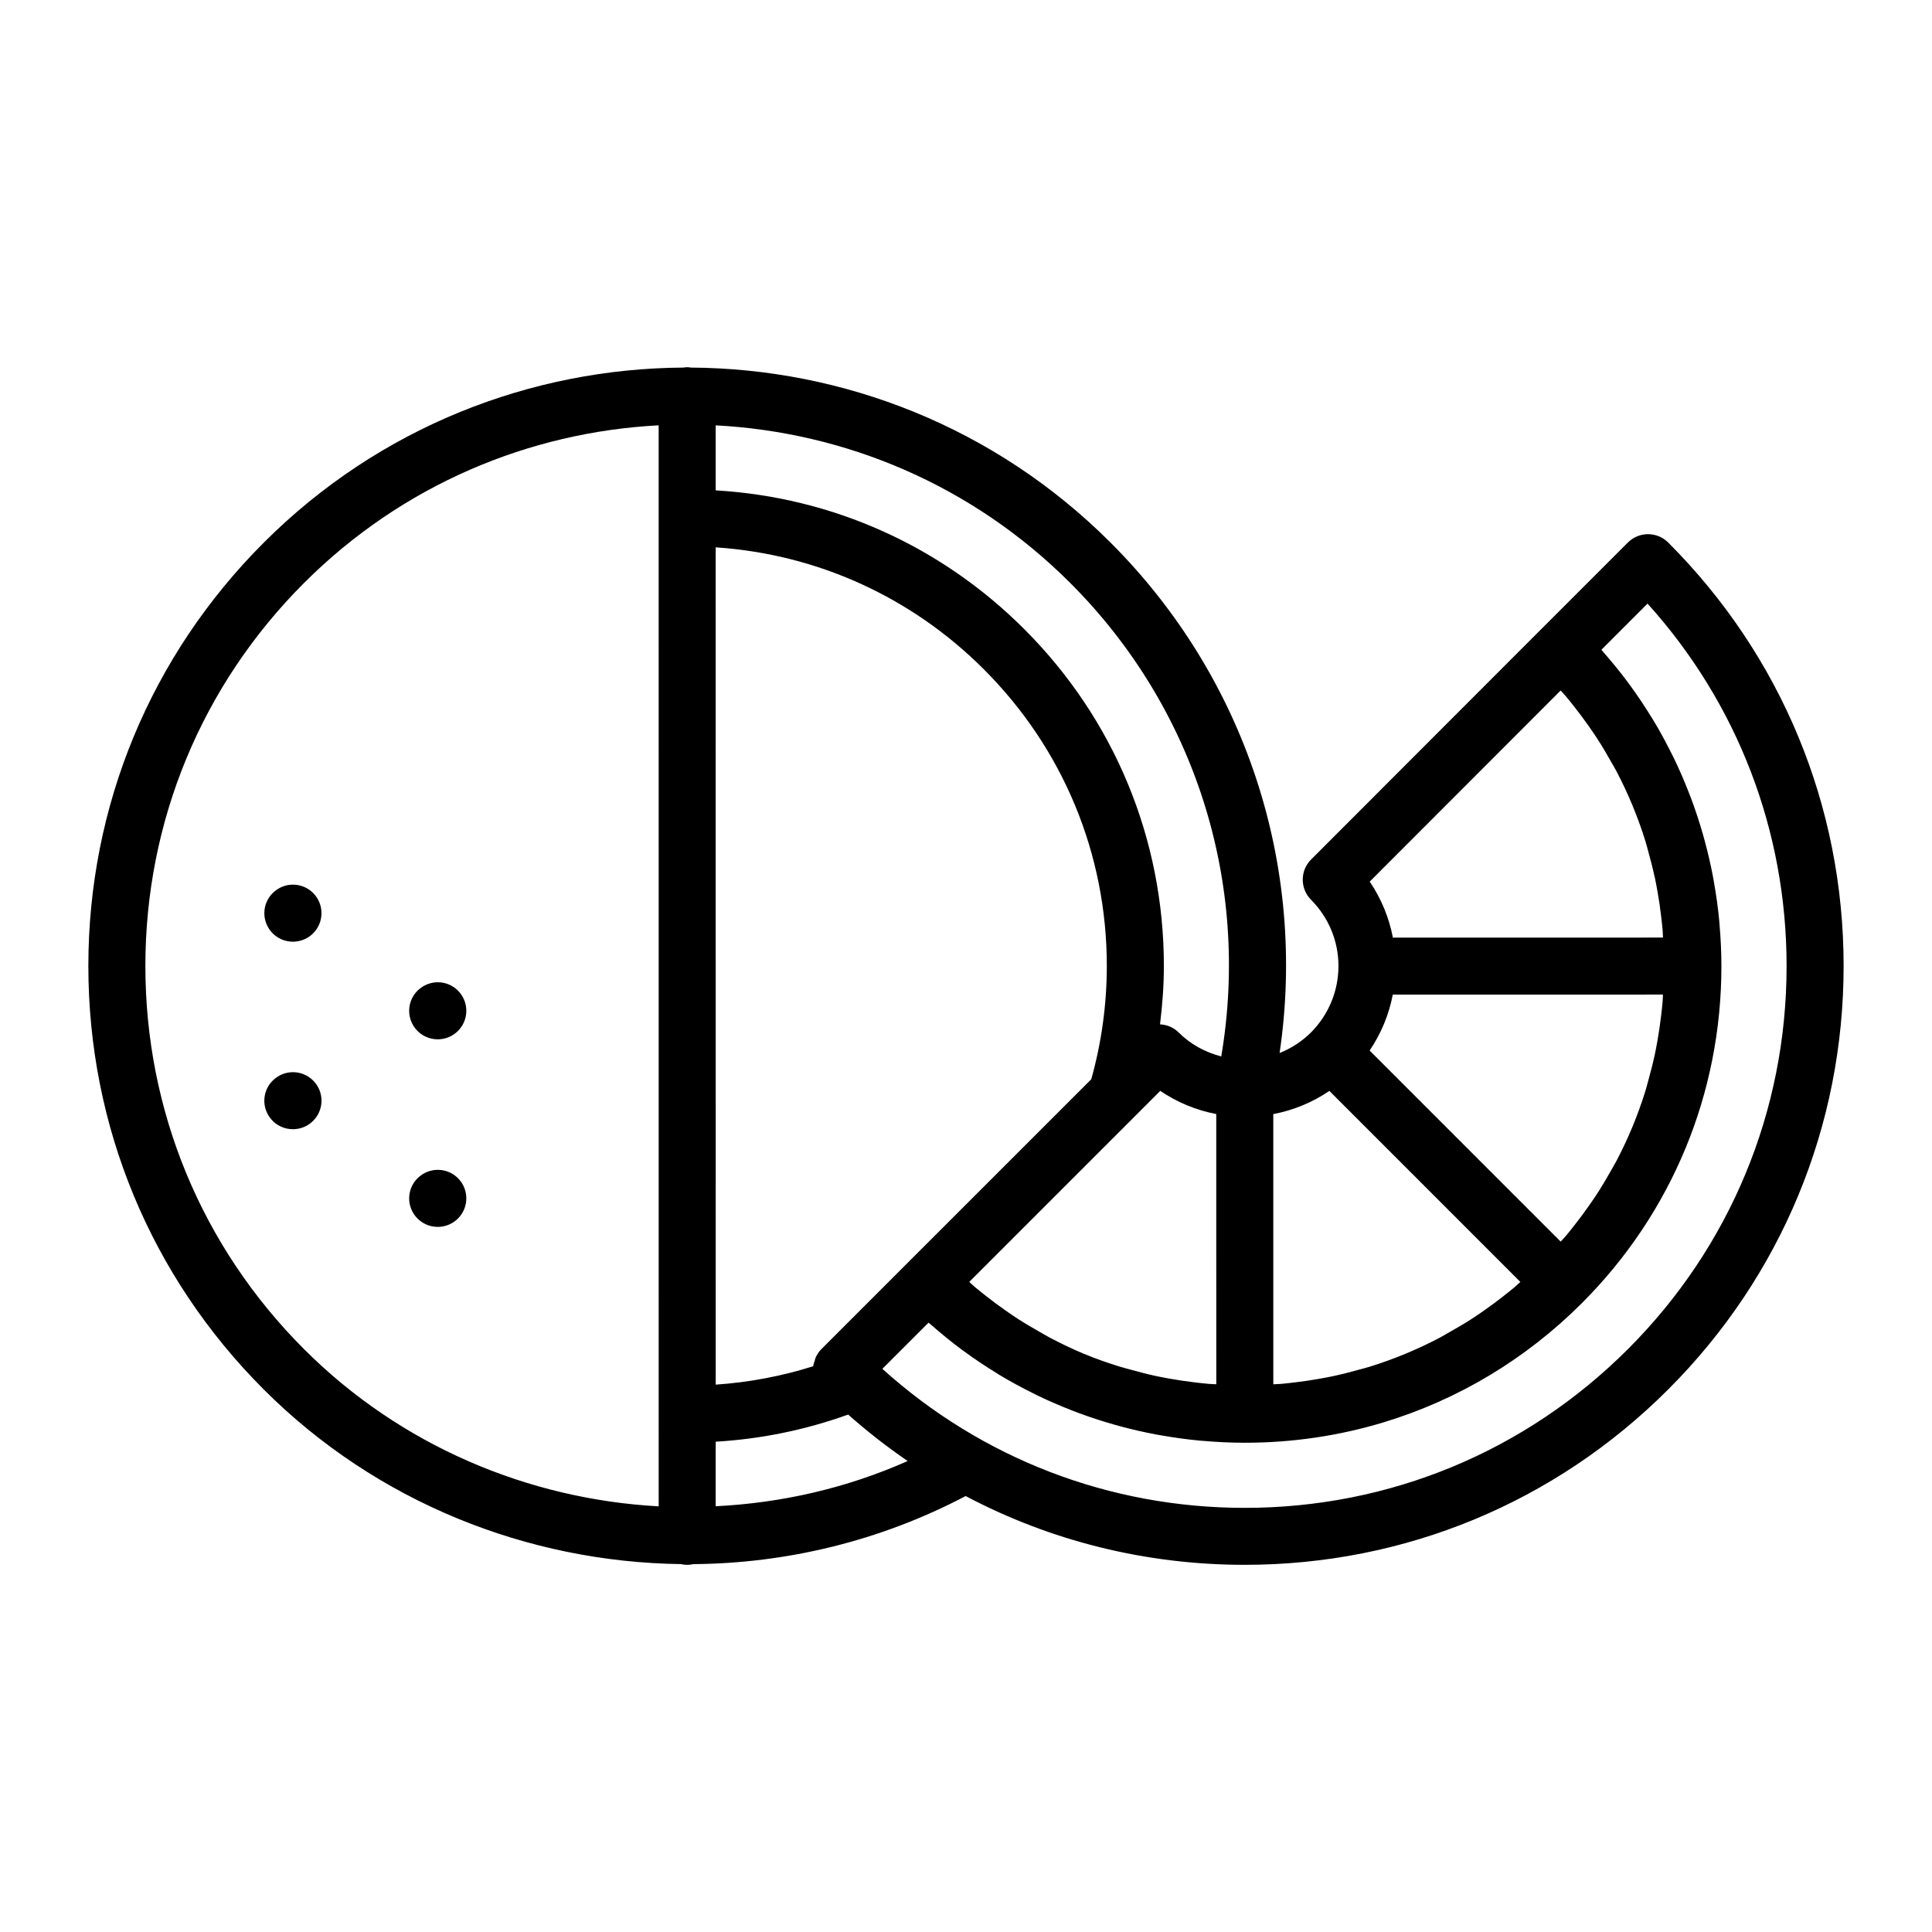 <?xml version="1.0" encoding="UTF-8"?>
<!-- Uploaded to: ICON Repo, www.svgrepo.com, Generator: ICON Repo Mixer Tools -->
<svg fill="#000000" width="800px" height="800px" version="1.1" viewBox="144 144 512 512" xmlns="http://www.w3.org/2000/svg">
 <g>
  <path d="m260 419.43c1.668 0 3.344-0.543 4.746-1.664 3.254-2.609 3.785-7.359 1.176-10.621-2.606-3.258-7.344-3.789-10.621-1.18l-0.051 0.039c-3.254 2.609-3.758 7.344-1.152 10.602 1.488 1.863 3.684 2.824 5.902 2.824z"/>
  <path d="m221.62 393.56c1.668 0 3.344-0.543 4.746-1.664 3.254-2.609 3.785-7.359 1.176-10.621-2.606-3.254-7.352-3.789-10.621-1.18l-0.051 0.039c-3.254 2.609-3.758 7.344-1.152 10.602 1.488 1.863 3.68 2.824 5.902 2.824z"/>
  <path d="m260 469.14c1.668 0 3.344-0.543 4.746-1.664 3.254-2.609 3.785-7.359 1.176-10.621-2.606-3.254-7.344-3.789-10.621-1.18l-0.051 0.039c-3.254 2.609-3.758 7.344-1.152 10.602 1.488 1.855 3.684 2.824 5.902 2.824z"/>
  <path d="m227.4 430.8c-2.695-3.176-7.465-3.566-10.652-0.863l-0.051 0.039c-3.18 2.707-3.543 7.453-0.836 10.629 1.492 1.754 3.613 2.648 5.754 2.648 1.75 0 3.496-0.594 4.926-1.809 3.176-2.691 3.566-7.465 0.859-10.645z"/>
  <path d="m324.43 558.5c0.543 0.121 1.102 0.203 1.684 0.203 0.562 0 1.113-0.074 1.641-0.191 24.695-0.195 49.469-6.117 72.152-18.043 22.535 11.906 47.762 18.234 73.973 18.227 42.391 0 82.242-16.512 112.21-46.48 29.977-29.961 46.488-69.812 46.488-112.21s-16.504-82.258-46.488-112.23c-2.953-2.953-7.734-2.953-10.688 0l-22.887 22.887c-0.004 0.004-0.012 0.004-0.016 0.012l-61.047 61.105c-2.941 2.941-2.949 7.715-0.012 10.672 4.684 4.715 7.266 10.953 7.266 17.566-0.012 6.613-2.59 12.848-7.254 17.562-2.414 2.414-5.254 4.242-8.34 5.473 7.297-49.613-9.012-99.488-44.793-135.25-30.688-30.688-70.91-46.141-111.21-46.391-0.328-0.047-0.656-0.102-0.996-0.102-0.336 0-0.672 0.055-0.996 0.102-40.305 0.246-80.535 15.699-111.21 46.387-29.988 29.973-46.492 69.828-46.492 112.21 0 42.391 16.504 82.246 46.488 112.22 29.875 29.887 69.953 45.746 110.53 46.273zm260.27-150.93c-0.047 0.66-0.039 1.328-0.102 1.988-0.105 1.238-0.25 2.469-0.395 3.699-0.262 2.188-0.574 4.352-0.957 6.508-0.223 1.223-0.438 2.445-0.699 3.652-0.48 2.254-1.055 4.481-1.668 6.688-0.293 1.023-0.535 2.062-0.852 3.074-1.984 6.383-4.539 12.559-7.652 18.477-0.48 0.918-1.023 1.805-1.531 2.707-1.137 2.023-2.324 4.035-3.598 5.992-0.656 1.012-1.344 2.004-2.035 2.996-1.27 1.824-2.602 3.617-3.984 5.371-0.746 0.945-1.492 1.891-2.266 2.816-0.434 0.516-0.922 0.992-1.367 1.5l-50.629-50.637c3.043-4.484 5.125-9.512 6.137-14.828h33.484zm-88.406 25.531 50.613 50.621c-0.504 0.438-0.977 0.918-1.484 1.352-0.941 0.789-1.898 1.547-2.863 2.309-1.742 1.375-3.523 2.699-5.336 3.961-1.004 0.699-2.004 1.391-3.027 2.055-1.953 1.27-3.953 2.449-5.981 3.586-0.91 0.508-1.793 1.055-2.715 1.543-5.926 3.109-12.105 5.672-18.496 7.656-0.977 0.309-1.984 0.543-2.977 0.82-2.246 0.629-4.516 1.215-6.812 1.703-1.168 0.25-2.359 0.465-3.535 0.676-2.195 0.395-4.41 0.715-6.629 0.977-1.199 0.141-2.398 0.289-3.606 0.387-0.664 0.055-1.34 0.055-2.004 0.102l-0.004-38.094-0.004-33.504c5.34-1.016 10.383-3.102 14.859-6.148zm-29.973 39.648 0.008 38.094c-0.66-0.047-1.328-0.039-1.984-0.102-1.25-0.105-2.488-0.25-3.727-0.398-2.176-0.258-4.328-0.574-6.473-0.957-1.223-0.215-2.449-0.438-3.672-0.699-2.242-0.48-4.457-1.047-6.656-1.668-1.031-0.289-2.074-0.539-3.098-0.855-3.184-0.992-6.332-2.09-9.406-3.367h-0.012c-3.074-1.273-6.082-2.727-9.035-4.277-0.934-0.488-1.828-1.043-2.75-1.559-2.012-1.133-4-2.309-5.949-3.57-1.023-0.664-2.023-1.359-3.031-2.062-1.809-1.258-3.594-2.586-5.336-3.965-0.957-0.754-1.914-1.508-2.852-2.297-0.508-0.43-0.984-0.91-1.484-1.352l44.402-44.402c0.004-0.004 0.004-0.012 0.012-0.016l6.207-6.207c4.484 3.047 9.516 5.133 14.836 6.144zm-33.125-42.738-48.629 48.621-22.898 22.902c-0.695 0.695-1.188 1.496-1.559 2.344-0.121 0.281-0.156 0.57-0.242 0.863-0.133 0.441-0.324 0.871-0.371 1.328-8.387 2.644-17.027 4.277-25.824 4.871l-0.012-221.89c26.863 1.797 51.867 13.121 71.074 32.328 21.008 21.016 32.582 48.934 32.582 78.613-0.004 10.168-1.391 20.258-4.121 30.023zm-99.531 113.16v-17.105c12.016-0.711 23.773-3.117 35.105-7.195 5.027 4.457 10.293 8.57 15.77 12.316-16.285 7.238-33.551 11.125-50.875 11.984zm246.95-239.21c23.824 26.406 36.848 60.23 36.848 96.062 0 38.359-14.934 74.418-42.059 101.52-27.121 27.113-63.176 42.055-101.53 42.055-35.816 0-69.637-13.027-96.043-36.844l12.234-12.234c0.207 0.18 0.434 0.336 0.645 0.52 2.664 2.336 5.394 4.586 8.227 6.676 0.125 0.098 0.262 0.18 0.387 0.277 2.836 2.086 5.762 4.039 8.75 5.875 0.215 0.133 0.43 0.277 0.645 0.414 2.957 1.785 5.984 3.422 9.07 4.949 0.395 0.195 0.777 0.402 1.176 0.594 3.012 1.457 6.082 2.777 9.195 3.984 0.484 0.188 0.957 0.371 1.438 0.555 3.109 1.16 6.262 2.195 9.461 3.109 0.492 0.141 0.984 0.277 1.48 0.414 3.238 0.883 6.516 1.641 9.828 2.262 0.438 0.086 0.875 0.152 1.316 0.227 3.41 0.598 6.848 1.082 10.324 1.406 0.297 0.023 0.594 0.039 0.898 0.066 3.629 0.312 7.281 0.492 10.965 0.492h0.039c12.641 0 25-1.848 36.773-5.414 19.617-5.945 37.605-16.668 52.527-31.578 0.004-0.004 0.012-0.012 0.016-0.016 23.836-23.852 36.965-55.566 36.965-89.305 0-3.668-0.18-7.305-0.492-10.918-0.031-0.332-0.047-0.672-0.074-1.008-0.316-3.426-0.797-6.82-1.387-10.184-0.09-0.492-0.16-0.984-0.258-1.473-0.613-3.269-1.367-6.5-2.231-9.691-0.145-0.539-0.293-1.078-0.449-1.617-0.902-3.16-1.926-6.277-3.066-9.352-0.191-0.516-0.395-1.023-0.59-1.535-1.199-3.09-2.508-6.137-3.949-9.125-0.203-0.418-0.418-0.828-0.625-1.246-1.527-3.066-3.148-6.086-4.926-9.027-0.133-0.215-0.277-0.422-0.406-0.641-1.84-3.004-3.797-5.941-5.898-8.797-0.086-0.109-0.156-0.227-0.242-0.344-2.102-2.84-4.352-5.594-6.711-8.277-0.172-0.195-0.316-0.414-0.492-0.609zm-23.027 23.027c0.441 0.516 0.934 0.992 1.367 1.508 0.77 0.922 1.512 1.863 2.254 2.801 1.391 1.77 2.731 3.566 4.012 5.402 0.684 0.984 1.367 1.969 2.016 2.973 1.285 1.977 2.481 3.996 3.629 6.047 0.5 0.887 1.031 1.758 1.508 2.66 3.113 5.926 5.672 12.105 7.664 18.496 0.312 0.996 0.555 2.019 0.836 3.027 0.625 2.227 1.199 4.469 1.688 6.734 0.258 1.199 0.473 2.414 0.691 3.621 0.383 2.16 0.707 4.336 0.961 6.535 0.141 1.223 0.293 2.445 0.395 3.68 0.059 0.66 0.055 1.336 0.102 1.996l-38.078 0.004h-33.504c-1.02-5.32-3.098-10.348-6.141-14.836zm-89.945 96.977c-4.238-1.098-8.148-3.211-11.32-6.383-1.367-1.359-3.125-2.019-4.906-2.125 0.629-5.117 1.02-10.27 1.02-15.441 0-33.719-13.141-65.441-37.012-89.305-22.062-22.066-50.863-34.945-81.762-36.762v-17.227c34.207 1.789 67.902 15.703 93.969 41.777 33.117 33.098 47.777 79.559 40.012 125.46zm-243.06-125.48c26.07-26.07 59.762-39.988 93.969-41.77l0.004 286.48c-34.625-1.891-68.422-16.086-93.969-41.645-27.129-27.117-42.062-63.18-42.062-101.54 0-38.352 14.934-74.41 42.059-101.53z"/>
 </g>
</svg>